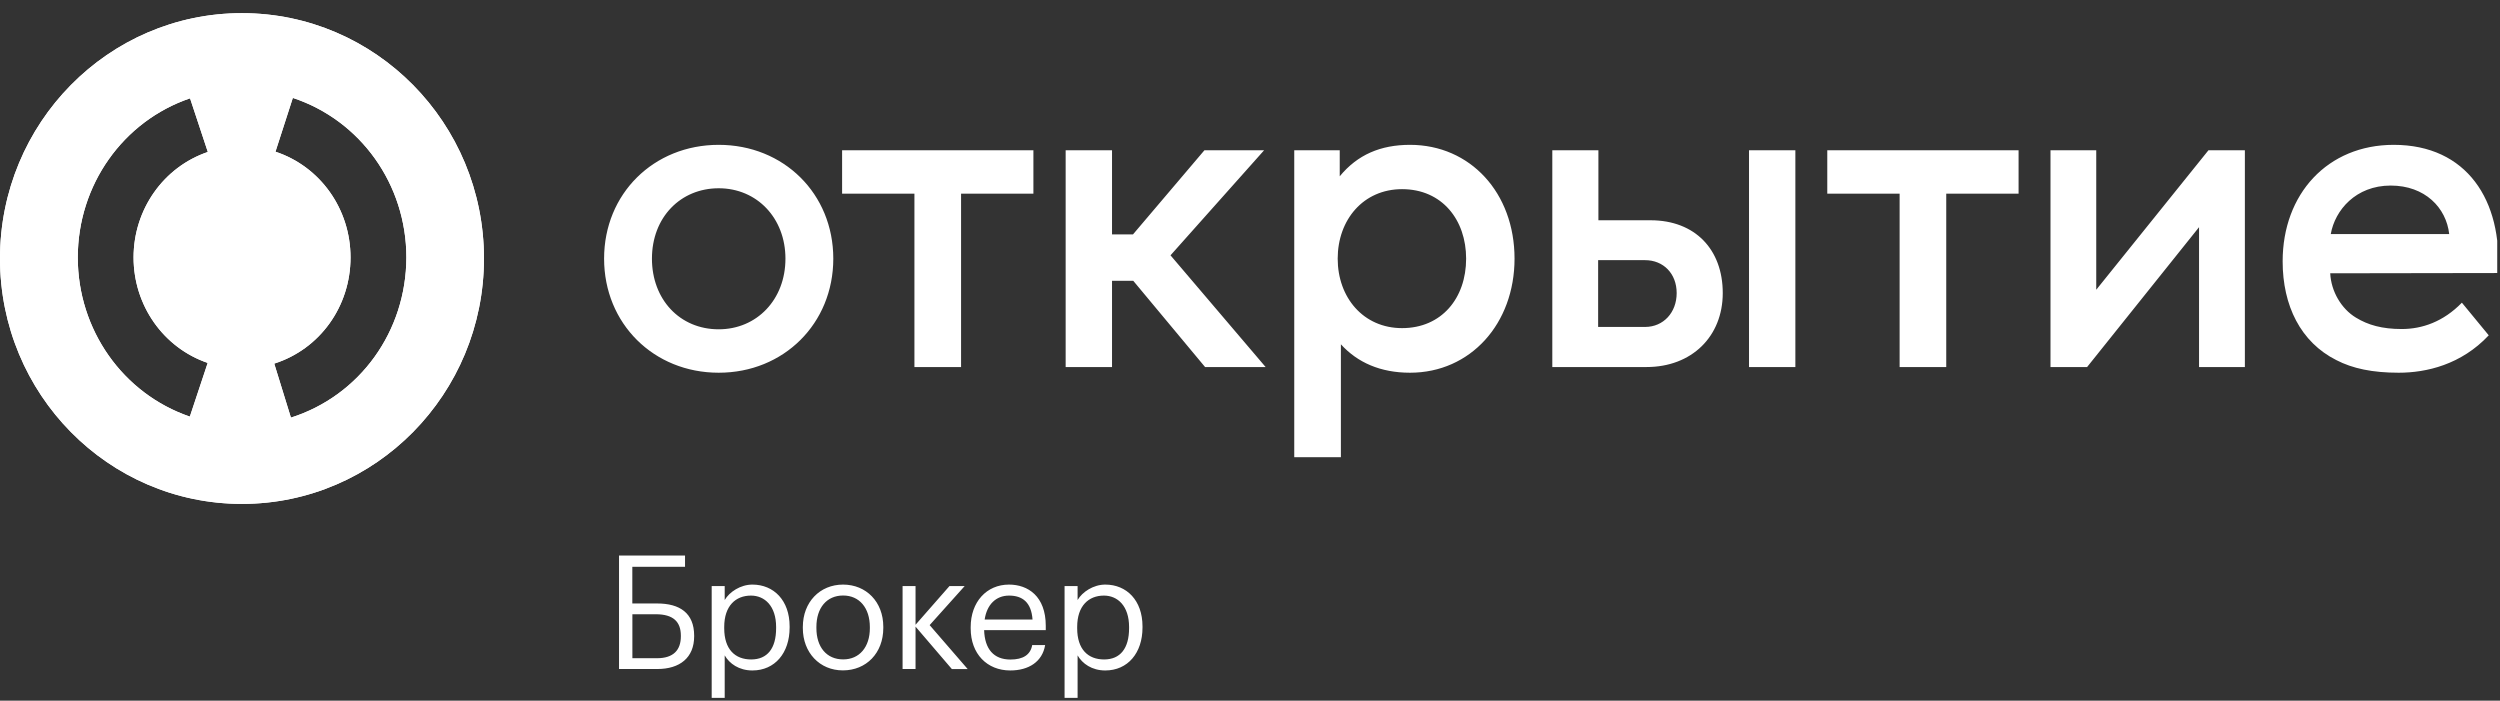 <?xml version="1.0" encoding="UTF-8"?> <svg xmlns="http://www.w3.org/2000/svg" width="157" height="44" viewBox="0 0 157 44" fill="none"><rect x="0" y="0" width="157" height="44" fill="#333333" stroke="none"/> <g clip-path="url(#clip0)"> <path fill-rule="evenodd" clip-rule="evenodd" d="M38.875 42.014H41.281C42.69 42.014 43.593 41.306 43.593 39.96V39.921C43.593 38.497 42.686 37.898 41.273 37.898H39.71V35.596H43.02V34.889H38.875V42.014ZM42.758 39.96C42.758 40.828 42.287 41.336 41.264 41.336H39.714V38.575H41.187C42.279 38.575 42.758 39.044 42.758 39.921V39.96ZM45.511 36.803H44.694V43.828H45.511V41.158C45.807 41.675 46.406 42.105 47.25 42.105C48.663 42.105 49.588 41.006 49.588 39.413V39.335C49.588 37.707 48.594 36.712 47.25 36.712C46.505 36.712 45.807 37.172 45.511 37.681V36.803ZM48.74 39.374V39.452C48.74 40.72 48.192 41.414 47.173 41.414C46.171 41.414 45.481 40.789 45.481 39.452V39.374C45.481 38.041 46.205 37.403 47.16 37.403C48.025 37.403 48.74 38.058 48.74 39.374ZM50.418 39.452V39.374C50.418 37.811 51.489 36.712 52.944 36.712C54.4 36.712 55.471 37.798 55.471 39.361V39.439C55.471 41.015 54.4 42.1 52.936 42.1C51.472 42.105 50.418 40.976 50.418 39.452ZM54.627 39.452V39.383C54.627 38.175 53.968 37.398 52.949 37.398C51.917 37.398 51.27 38.175 51.27 39.37V39.448C51.27 40.633 51.908 41.41 52.949 41.41C53.976 41.414 54.627 40.629 54.627 39.452ZM57.496 42.014V39.352L59.778 42.018H60.771L58.382 39.257L60.583 36.803H59.628L57.496 39.235V36.803H56.682V42.014H57.496ZM60.959 39.465V39.383C60.959 37.806 61.953 36.712 63.366 36.712C64.556 36.712 65.674 37.442 65.674 39.304V39.574H61.803C61.842 40.759 62.402 41.419 63.456 41.419C64.252 41.419 64.715 41.119 64.822 40.511H65.635C65.46 41.558 64.603 42.105 63.443 42.105C61.992 42.105 60.959 41.067 60.959 39.465ZM64.843 38.905C64.766 37.828 64.213 37.403 63.37 37.403C62.535 37.403 61.974 37.98 61.837 38.905H64.843ZM67.673 36.803H66.855V43.828H67.673V41.158C67.969 41.675 68.568 42.105 69.411 42.105C70.824 42.105 71.749 41.006 71.749 39.413V39.335C71.749 37.707 70.756 36.712 69.411 36.712C68.666 36.712 67.969 37.172 67.673 37.681V36.803ZM70.906 39.374V39.452C70.906 40.72 70.353 41.414 69.339 41.414C68.337 41.414 67.647 40.789 67.647 39.452V39.374C67.647 38.041 68.371 37.403 69.326 37.403C70.191 37.403 70.906 38.058 70.906 39.374Z" fill="white"></path> <path d="M15.194 0.826C6.806 0.826 0 7.727 0 16.233C0 24.744 6.801 31.645 15.194 31.645C23.587 31.645 30.393 24.744 30.393 16.233C30.397 7.727 23.587 0.826 15.194 0.826ZM13.043 22.792L11.922 26.163C7.713 24.722 4.885 20.706 4.885 16.168C4.885 11.627 7.717 7.61 11.935 6.174L13.051 9.544C10.262 10.494 8.388 13.158 8.388 16.168C8.388 19.179 10.258 21.838 13.043 22.792ZM18.27 26.227L17.222 22.835C20.088 21.924 22.013 19.244 22.013 16.168C22.013 13.132 20.118 10.46 17.299 9.527L18.39 6.148C22.654 7.562 25.52 11.588 25.52 16.168C25.512 20.805 22.603 24.848 18.27 26.227Z" fill="white"></path> <path d="M154.606 19.008L156.293 21.058C154.567 22.899 152.38 23.407 150.637 23.407C148.989 23.407 147.743 23.142 146.724 22.616C144.48 21.488 143.35 19.195 143.35 16.412C143.35 12.183 146.167 9.096 150.325 9.096C154.923 9.096 157.167 12.595 156.871 17.146L146.338 17.163C146.394 18.309 147.045 19.399 147.952 19.946C148.715 20.415 149.605 20.663 150.83 20.663C152.102 20.663 153.437 20.211 154.606 19.008ZM146.372 14.701H153.81C153.626 13.047 152.29 11.653 150.136 11.653C147.948 11.653 146.634 13.195 146.372 14.701ZM75.679 23.05H79.481L73.508 16.034L79.387 9.435H75.64L71.153 14.719H69.835V9.435H66.923V23.05H69.835V17.636H71.17L75.679 23.05ZM88.049 11.879C85.621 11.879 84.007 13.798 84.007 16.243C84.007 18.687 85.621 20.606 88.049 20.606C90.532 20.606 92.073 18.726 92.073 16.243C92.073 13.816 90.57 11.879 88.049 11.879ZM88.549 9.096C92.33 9.096 95.113 12.105 95.113 16.243C95.113 20.324 92.351 23.407 88.549 23.407C86.696 23.407 85.249 22.768 84.208 21.622V28.712H81.279V9.435H84.135V11.072C85.249 9.717 86.696 9.096 88.549 9.096ZM126.771 9.435H114.753V12.161H119.296V23.05H122.224V12.161H126.767V9.435H126.771ZM64.902 9.435H52.884V12.161H57.426V23.05H60.355V12.161H64.898V9.435H64.902ZM49.326 16.243C49.326 13.703 47.544 11.823 45.134 11.823C42.741 11.823 40.942 13.646 40.942 16.243C40.942 18.8 42.685 20.68 45.134 20.68C47.527 20.68 49.326 18.817 49.326 16.243ZM37.937 16.243C37.937 12.161 41.054 9.096 45.134 9.096C49.214 9.096 52.331 12.161 52.331 16.243C52.331 20.324 49.214 23.407 45.134 23.407C41.054 23.407 37.937 20.324 37.937 16.243ZM140.978 9.435V23.05H138.1V14.267L131.07 23.05H128.771V9.435H131.644V18.196L138.692 9.435H140.978ZM112.749 23.05H109.838V9.435H112.749V23.05ZM105.295 18.405C105.295 17.18 104.46 16.338 103.313 16.338H100.363V20.532H103.313C104.46 20.532 105.295 19.629 105.295 18.405ZM108.189 18.405C108.189 21.131 106.241 23.05 103.402 23.05H97.485V9.435H100.38V13.833H103.664C106.447 13.837 108.189 15.661 108.189 18.405Z" fill="white"></path> <path d="M15.194 0.826C6.806 0.826 0 7.727 0 16.233C0 24.744 6.801 31.645 15.194 31.645C23.587 31.645 30.393 24.744 30.393 16.233C30.397 7.727 23.587 0.826 15.194 0.826ZM13.043 22.792L11.922 26.163C7.713 24.722 4.885 20.706 4.885 16.168C4.885 11.627 7.717 7.61 11.935 6.174L13.051 9.544C10.262 10.494 8.388 13.158 8.388 16.168C8.388 19.179 10.258 21.838 13.043 22.792ZM18.27 26.227L17.222 22.835C20.088 21.924 22.013 19.244 22.013 16.168C22.013 13.132 20.118 10.46 17.299 9.527L18.39 6.148C22.654 7.562 25.52 11.588 25.52 16.168C25.512 20.805 22.603 24.848 18.27 26.227Z" fill="white"></path> </g> <defs> <clipPath id="clip0"> <rect width="156.826" height="43.148" fill="white" transform="translate(0 0.826)"></rect> </clipPath> </defs> </svg> 